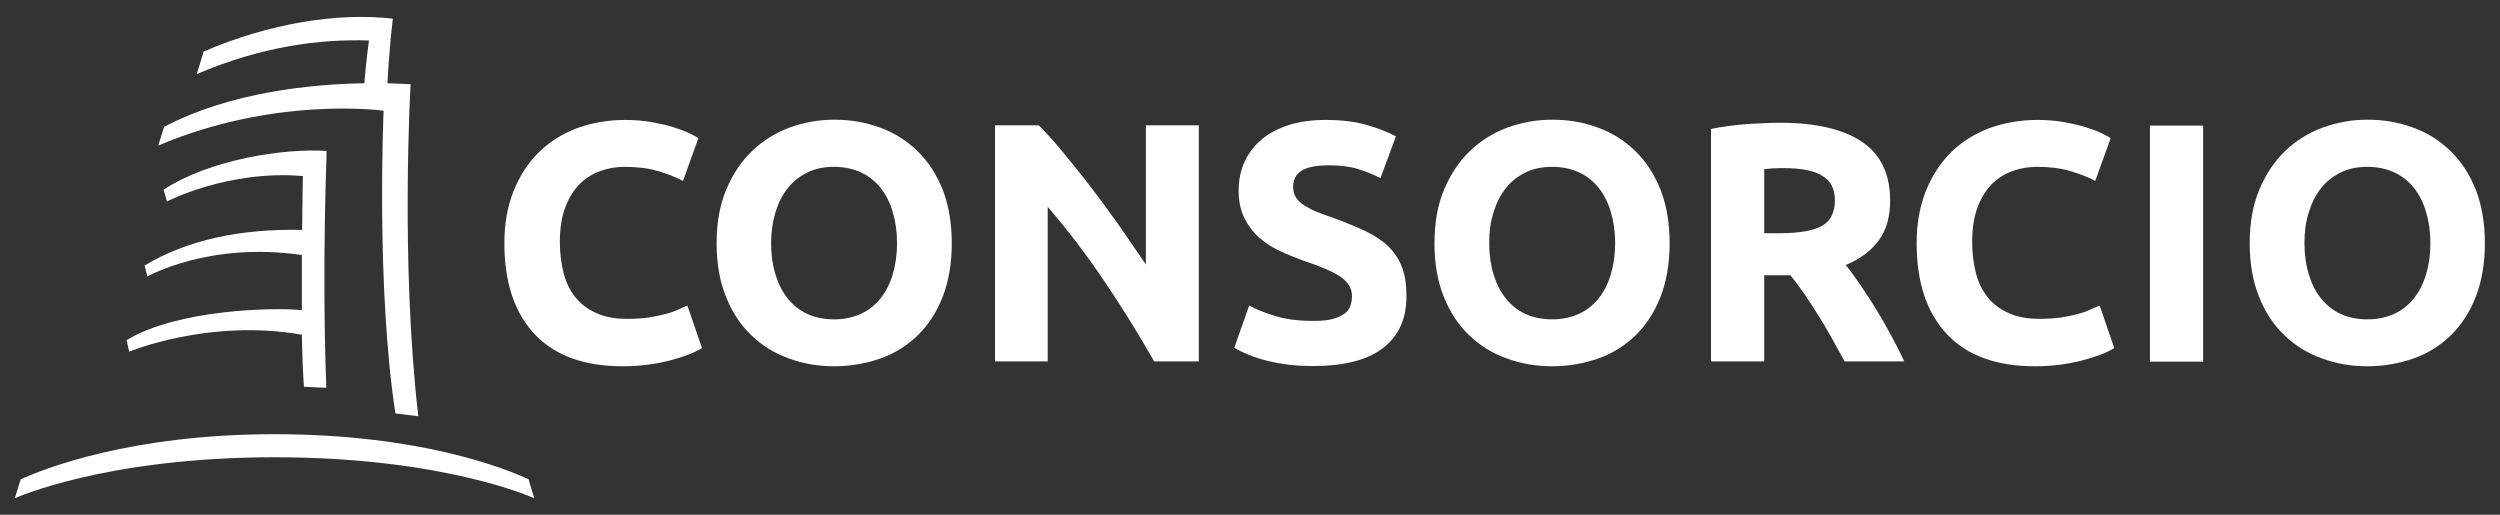 <svg width="136" height="28" viewBox="0 0 136 28" fill="none" xmlns="http://www.w3.org/2000/svg">
<rect x="0" y="0" width="136" height="28" fill="#333333" stroke="none"/>
<path d="M33.869 19.925C31.772 19.925 30.178 19.34 29.087 18.182C27.997 17.025 27.438 15.38 27.438 13.232C27.438 12.172 27.605 11.224 27.941 10.387C28.276 9.551 28.738 8.854 29.311 8.282C29.898 7.71 30.583 7.278 31.394 6.971C32.205 6.678 33.072 6.525 34.009 6.525C34.554 6.525 35.043 6.567 35.491 6.65C35.938 6.734 36.33 6.818 36.665 6.929C37.001 7.041 37.28 7.138 37.504 7.25C37.728 7.362 37.881 7.445 37.993 7.515L37.154 9.844C36.763 9.634 36.301 9.453 35.77 9.3C35.239 9.146 34.652 9.077 33.981 9.077C33.533 9.077 33.1 9.146 32.666 9.3C32.233 9.453 31.855 9.69 31.534 10.011C31.212 10.332 30.947 10.764 30.751 11.28C30.555 11.796 30.457 12.423 30.457 13.162C30.457 13.762 30.527 14.306 30.653 14.822C30.779 15.338 30.989 15.77 31.282 16.146C31.576 16.523 31.953 16.816 32.429 17.025C32.904 17.248 33.463 17.346 34.135 17.346C34.554 17.346 34.931 17.318 35.267 17.276C35.602 17.22 35.896 17.164 36.162 17.095C36.427 17.025 36.651 16.955 36.847 16.858C37.042 16.774 37.224 16.69 37.392 16.62L38.189 18.935C37.783 19.186 37.21 19.409 36.455 19.605C35.7 19.8 34.847 19.925 33.869 19.925Z" fill="white"/>
<path d="M51.777 13.232C51.777 14.333 51.609 15.295 51.288 16.132C50.966 16.969 50.505 17.666 49.946 18.224C49.372 18.781 48.701 19.214 47.918 19.493C47.135 19.771 46.282 19.925 45.388 19.925C44.507 19.925 43.682 19.785 42.899 19.493C42.116 19.214 41.431 18.781 40.858 18.224C40.271 17.666 39.823 16.969 39.488 16.132C39.152 15.295 38.984 14.333 38.984 13.232C38.984 12.13 39.152 11.168 39.502 10.331C39.851 9.495 40.313 8.797 40.9 8.226C41.487 7.654 42.172 7.236 42.941 6.943C43.71 6.664 44.535 6.511 45.388 6.511C46.269 6.511 47.093 6.65 47.876 6.943C48.659 7.222 49.33 7.654 49.918 8.226C50.505 8.797 50.952 9.495 51.288 10.331C51.609 11.168 51.777 12.144 51.777 13.232ZM41.948 13.232C41.948 13.859 42.032 14.431 42.186 14.933C42.34 15.435 42.563 15.881 42.857 16.244C43.151 16.606 43.5 16.885 43.92 17.08C44.339 17.275 44.828 17.373 45.374 17.373C45.905 17.373 46.38 17.275 46.814 17.08C47.247 16.885 47.597 16.606 47.89 16.244C48.184 15.881 48.408 15.449 48.561 14.933C48.715 14.431 48.799 13.859 48.799 13.232C48.799 12.604 48.715 12.032 48.561 11.517C48.408 11.001 48.184 10.568 47.89 10.206C47.597 9.843 47.247 9.564 46.814 9.369C46.38 9.174 45.905 9.076 45.374 9.076C44.828 9.076 44.339 9.174 43.92 9.383C43.5 9.592 43.137 9.871 42.857 10.234C42.563 10.596 42.34 11.042 42.186 11.544C42.032 12.06 41.948 12.618 41.948 13.232Z" fill="white"/>
<path d="M62.783 19.66C61.958 18.196 61.05 16.746 60.085 15.309C59.12 13.873 58.086 12.521 56.995 11.252V19.66H54.129V6.817H56.506C56.911 7.222 57.373 7.724 57.862 8.323C58.351 8.923 58.868 9.55 59.372 10.22C59.889 10.889 60.392 11.586 60.91 12.311C61.413 13.036 61.888 13.734 62.336 14.389V6.817H65.216V19.66H62.783Z" fill="white"/>
<path d="M71.464 17.457C71.87 17.457 72.205 17.429 72.471 17.359C72.737 17.289 72.946 17.192 73.114 17.08C73.282 16.969 73.38 16.829 73.45 16.662C73.505 16.509 73.547 16.327 73.547 16.118C73.547 15.7 73.352 15.351 72.946 15.072C72.555 14.793 71.87 14.501 70.905 14.18C70.486 14.026 70.066 13.859 69.647 13.664C69.227 13.469 68.85 13.232 68.514 12.939C68.179 12.646 67.913 12.297 67.703 11.879C67.494 11.461 67.382 10.959 67.382 10.373C67.382 9.787 67.494 9.244 67.717 8.769C67.941 8.295 68.263 7.891 68.668 7.556C69.073 7.222 69.577 6.971 70.15 6.789C70.737 6.608 71.394 6.524 72.121 6.524C72.988 6.524 73.743 6.622 74.372 6.803C75.001 6.985 75.519 7.194 75.938 7.417L75.099 9.69C74.736 9.508 74.344 9.341 73.897 9.202C73.463 9.062 72.932 8.993 72.303 8.993C71.604 8.993 71.115 9.09 70.807 9.285C70.499 9.481 70.346 9.773 70.346 10.164C70.346 10.401 70.402 10.596 70.513 10.763C70.625 10.931 70.779 11.07 70.989 11.196C71.199 11.321 71.422 11.447 71.688 11.544C71.954 11.656 72.247 11.754 72.569 11.865C73.24 12.116 73.813 12.353 74.316 12.59C74.806 12.827 75.225 13.106 75.547 13.427C75.868 13.748 76.12 14.124 76.274 14.556C76.442 14.989 76.511 15.518 76.511 16.132C76.511 17.331 76.092 18.265 75.253 18.921C74.414 19.576 73.142 19.911 71.45 19.911C70.877 19.911 70.36 19.883 69.912 19.813C69.451 19.744 69.046 19.66 68.696 19.562C68.346 19.465 68.039 19.353 67.787 19.241C67.535 19.13 67.326 19.032 67.144 18.921L67.955 16.62C68.332 16.829 68.808 17.024 69.381 17.192C69.954 17.373 70.653 17.457 71.464 17.457Z" fill="white"/>
<path d="M90.828 13.232C90.828 14.333 90.66 15.295 90.338 16.132C90.017 16.969 89.556 17.666 88.996 18.224C88.423 18.781 87.752 19.214 86.969 19.493C86.186 19.771 85.333 19.925 84.439 19.925C83.558 19.925 82.733 19.785 81.95 19.493C81.167 19.214 80.482 18.781 79.909 18.224C79.321 17.666 78.874 16.969 78.538 16.132C78.203 15.295 78.035 14.333 78.035 13.232C78.035 12.13 78.203 11.168 78.552 10.331C78.902 9.495 79.363 8.797 79.951 8.226C80.538 7.654 81.223 7.236 81.992 6.943C82.761 6.664 83.586 6.511 84.439 6.511C85.319 6.511 86.144 6.65 86.927 6.943C87.71 7.222 88.381 7.654 88.968 8.226C89.556 8.797 90.003 9.495 90.338 10.331C90.66 11.168 90.828 12.144 90.828 13.232ZM81.013 13.232C81.013 13.859 81.097 14.431 81.251 14.933C81.405 15.435 81.628 15.881 81.922 16.244C82.216 16.606 82.565 16.885 82.984 17.08C83.404 17.275 83.893 17.373 84.439 17.373C84.97 17.373 85.445 17.275 85.879 17.08C86.312 16.885 86.662 16.606 86.955 16.244C87.249 15.881 87.472 15.449 87.626 14.933C87.78 14.431 87.864 13.859 87.864 13.232C87.864 12.604 87.78 12.032 87.626 11.517C87.472 11.001 87.249 10.568 86.955 10.206C86.662 9.843 86.312 9.564 85.879 9.369C85.445 9.174 84.97 9.076 84.439 9.076C83.893 9.076 83.404 9.174 82.984 9.383C82.565 9.592 82.201 9.871 81.922 10.234C81.628 10.596 81.405 11.042 81.251 11.544C81.083 12.06 81.013 12.618 81.013 13.232Z" fill="white"/>
<path d="M96.854 6.678C98.783 6.678 100.265 7.026 101.286 7.71C102.307 8.393 102.824 9.467 102.824 10.903C102.824 11.809 102.614 12.534 102.195 13.092C101.775 13.65 101.188 14.096 100.405 14.417C100.671 14.738 100.936 15.1 101.216 15.518C101.496 15.937 101.789 16.369 102.055 16.815C102.335 17.262 102.6 17.736 102.866 18.224C103.132 18.712 103.369 19.186 103.593 19.66H100.349C100.112 19.242 99.874 18.809 99.636 18.377C99.399 17.945 99.147 17.526 98.895 17.122C98.644 16.718 98.392 16.327 98.14 15.965C97.889 15.602 97.637 15.268 97.399 14.975H95.973V19.66H93.079V7.013C93.708 6.887 94.365 6.803 95.037 6.748C95.722 6.706 96.323 6.678 96.854 6.678ZM97.022 9.146C96.812 9.146 96.616 9.146 96.449 9.16C96.281 9.174 96.127 9.188 95.973 9.202V12.688H96.784C97.875 12.688 98.658 12.548 99.119 12.284C99.594 12.018 99.818 11.544 99.818 10.889C99.818 10.262 99.58 9.815 99.105 9.55C98.658 9.272 97.959 9.146 97.022 9.146Z" fill="white"/>
<path d="M110.697 19.925C108.6 19.925 107.006 19.339 105.915 18.182C104.825 17.024 104.266 15.379 104.266 13.232C104.266 12.172 104.433 11.224 104.769 10.387C105.104 9.55 105.566 8.853 106.139 8.281C106.726 7.71 107.411 7.277 108.222 6.971C109.033 6.678 109.9 6.524 110.837 6.524C111.382 6.524 111.871 6.566 112.319 6.65C112.766 6.734 113.158 6.817 113.493 6.929C113.829 7.04 114.108 7.138 114.332 7.249C114.556 7.361 114.71 7.445 114.821 7.514L113.982 9.843C113.591 9.634 113.13 9.453 112.598 9.299C112.067 9.146 111.48 9.076 110.809 9.076C110.361 9.076 109.928 9.146 109.495 9.299C109.061 9.453 108.684 9.69 108.362 10.01C108.041 10.331 107.775 10.763 107.579 11.279C107.383 11.795 107.286 12.423 107.286 13.162C107.286 13.761 107.355 14.305 107.481 14.821C107.607 15.337 107.817 15.769 108.11 16.146C108.404 16.522 108.782 16.815 109.257 17.024C109.732 17.247 110.291 17.345 110.963 17.345C111.382 17.345 111.76 17.317 112.095 17.275C112.431 17.22 112.724 17.164 112.99 17.094C113.255 17.024 113.479 16.955 113.675 16.857C113.871 16.773 114.052 16.69 114.22 16.62L115.017 18.935C114.612 19.186 114.038 19.409 113.283 19.604C112.528 19.799 111.676 19.925 110.697 19.925Z" fill="white"/>
<path d="M116.957 6.831H119.851V19.674H116.957V6.831Z" fill="white"/>
<path d="M135.177 13.232C135.177 14.333 135.009 15.295 134.687 16.132C134.366 16.969 133.904 17.666 133.345 18.224C132.772 18.781 132.101 19.214 131.318 19.493C130.535 19.771 129.682 19.925 128.787 19.925C127.906 19.925 127.081 19.785 126.299 19.493C125.516 19.214 124.83 18.781 124.257 18.224C123.67 17.666 123.223 16.969 122.887 16.132C122.552 15.295 122.384 14.333 122.384 13.232C122.384 12.13 122.552 11.168 122.901 10.331C123.251 9.495 123.712 8.797 124.299 8.226C124.886 7.654 125.571 7.236 126.34 6.943C127.109 6.664 127.934 6.511 128.787 6.511C129.668 6.511 130.493 6.65 131.276 6.943C132.059 7.222 132.73 7.654 133.317 8.226C133.904 8.797 134.352 9.495 134.687 10.331C135.009 11.168 135.177 12.144 135.177 13.232ZM125.362 13.232C125.362 13.859 125.446 14.431 125.599 14.933C125.753 15.435 125.977 15.881 126.271 16.244C126.564 16.606 126.914 16.885 127.333 17.08C127.753 17.275 128.242 17.373 128.787 17.373C129.318 17.373 129.794 17.275 130.227 17.08C130.661 16.885 131.01 16.606 131.304 16.244C131.597 15.881 131.821 15.449 131.975 14.933C132.129 14.431 132.213 13.859 132.213 13.232C132.213 12.604 132.129 12.032 131.975 11.517C131.821 11.001 131.597 10.568 131.304 10.206C131.01 9.843 130.661 9.564 130.227 9.369C129.794 9.174 129.318 9.076 128.787 9.076C128.242 9.076 127.753 9.174 127.333 9.383C126.914 9.592 126.55 9.871 126.271 10.234C125.977 10.596 125.753 11.042 125.599 11.544C125.432 12.06 125.362 12.618 125.362 13.232Z" fill="white"/>
<path d="M17.764 8.212C15.429 8.058 11.417 8.672 8.9 10.317L9.082 10.959C9.082 10.959 12.409 9.229 16.478 9.578C16.478 9.578 16.45 10.722 16.436 12.506C13.066 12.437 10.186 13.05 7.865 14.445L8.019 15.044C8.019 15.044 11.333 13.134 16.422 13.873C16.422 14.835 16.422 15.867 16.422 16.871C14.926 16.718 9.683 16.815 6.887 18.502L7.027 19.13C7.027 19.13 11.375 17.317 16.422 18.209C16.436 19.186 16.478 20.273 16.534 21.04L17.75 21.096C17.498 14.096 17.792 8.225 17.764 8.212Z" fill="white"/>
<path d="M22.336 4.586C22.126 4.572 21.679 4.544 21.078 4.53C21.189 2.411 21.371 1.016 21.371 1.016C18.379 0.668 14.646 1.267 11.081 2.801L10.704 4.028C14.255 2.522 17.359 2.118 20.071 2.202C20.071 2.202 19.917 3.317 19.819 4.53C17.023 4.572 12.549 4.991 8.928 6.901L8.606 7.919C14.996 5.2 20.868 6.022 20.868 6.022C20.868 6.022 20.448 15.588 21.511 22.491L22.755 22.644C21.777 14.18 22.336 4.586 22.336 4.586Z" fill="white"/>
<path d="M14.94 23.62C7.068 23.62 2.357 25.516 1.126 26.074L0.805 27.106C0.805 27.106 5.684 24.875 14.94 24.875C24.237 24.875 29.061 27.106 29.061 27.106L28.753 26.074C27.537 25.503 22.867 23.62 14.94 23.62Z" fill="white"/>
</svg>
